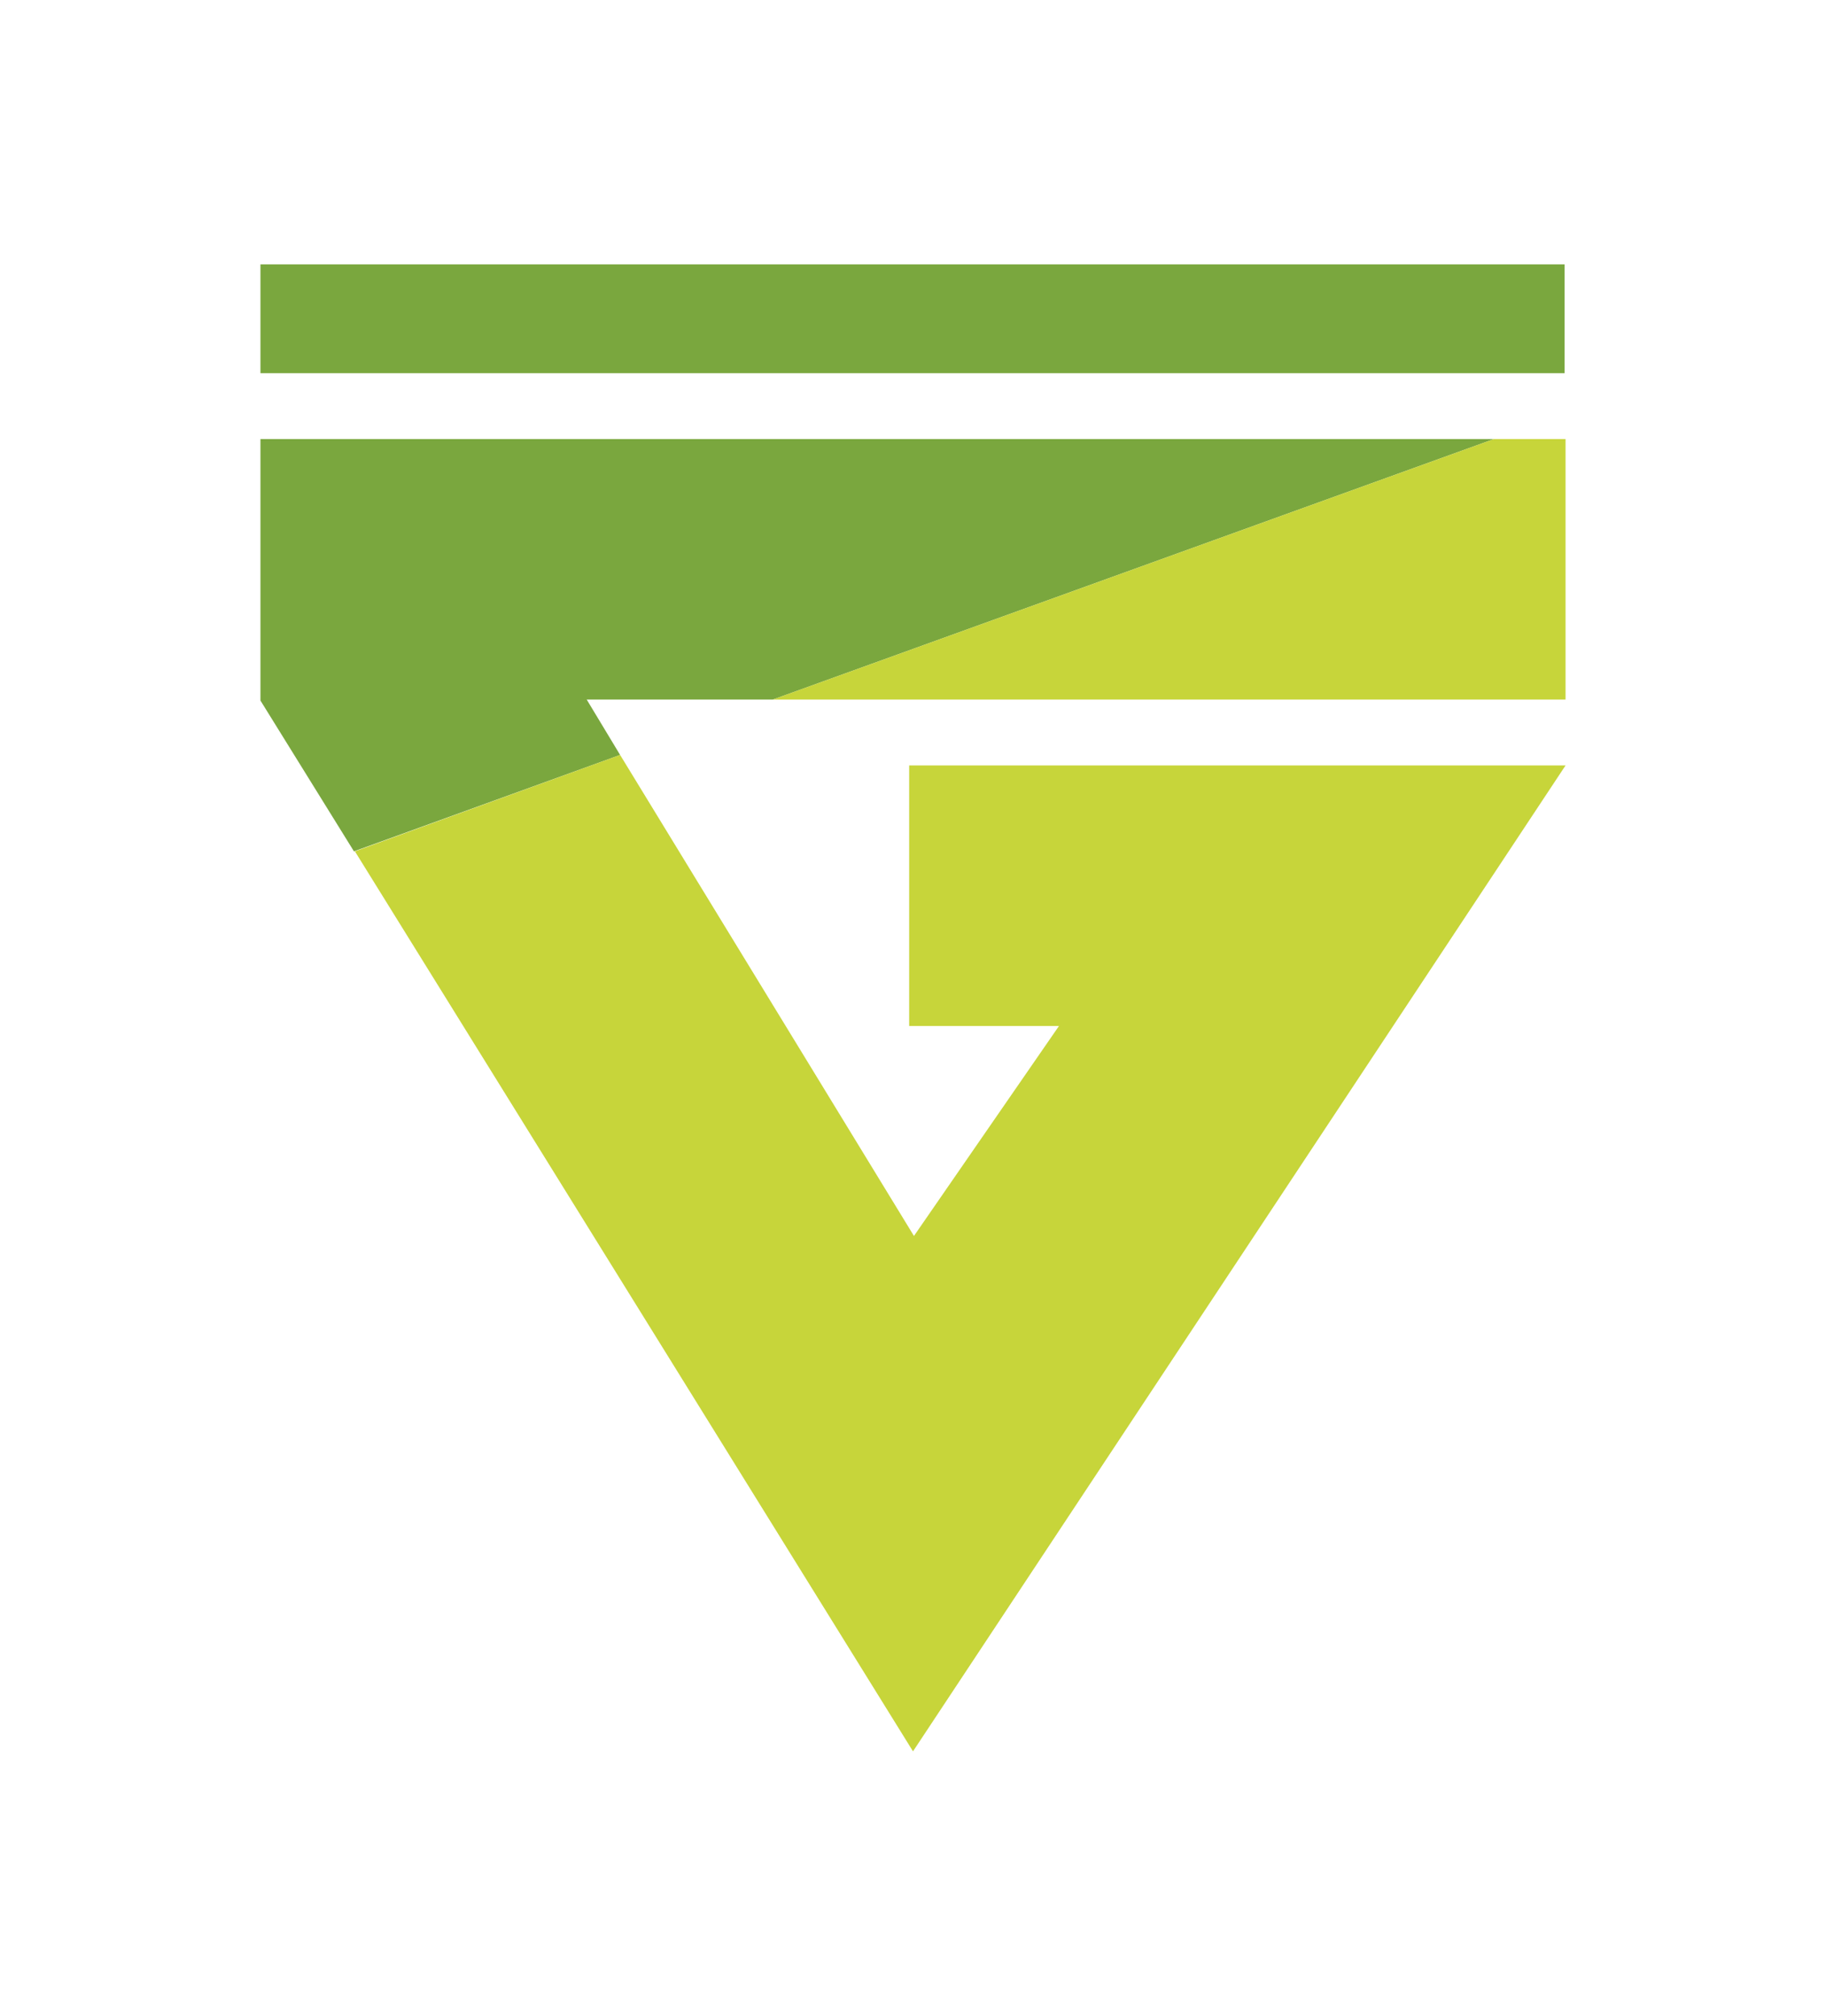 <?xml version="1.0" encoding="utf-8"?>
<svg xmlns="http://www.w3.org/2000/svg" xmlns:xlink="http://www.w3.org/1999/xlink" version="1.1" id="b" x="0px" y="0px" viewBox="0 0 191.4 210.4" style="enable-background:new 0 0 191.4 210.4;" xml:space="preserve" width="29" height="32">
<style type="text/css">
	.st0{fill:#7AA73E;}
	.st1{fill:#C7D53A;}
</style>
<g id="c">
	<path class="st0" d="M27.3,45.6v27.4l9.8,15.8L65,78.7l-3.5-5.8H81l75.6-27.3C156.6,45.6,27.3,45.6,27.3,45.6z M27.3,38.7h136.7   V27.3H27.3C27.3,27.3,27.3,38.7,27.3,38.7z"/>
	<path class="st1" d="M37.2,88.8l58.5,94.3l68.4-103.3H95.3v27.3H111l-15.2,22L65,78.7L37.2,88.8L37.2,88.8z M156.6,45.6L81,72.9   h83.1V45.6C164.1,45.6,156.6,45.6,156.6,45.6z"/>
</g>
</svg>
